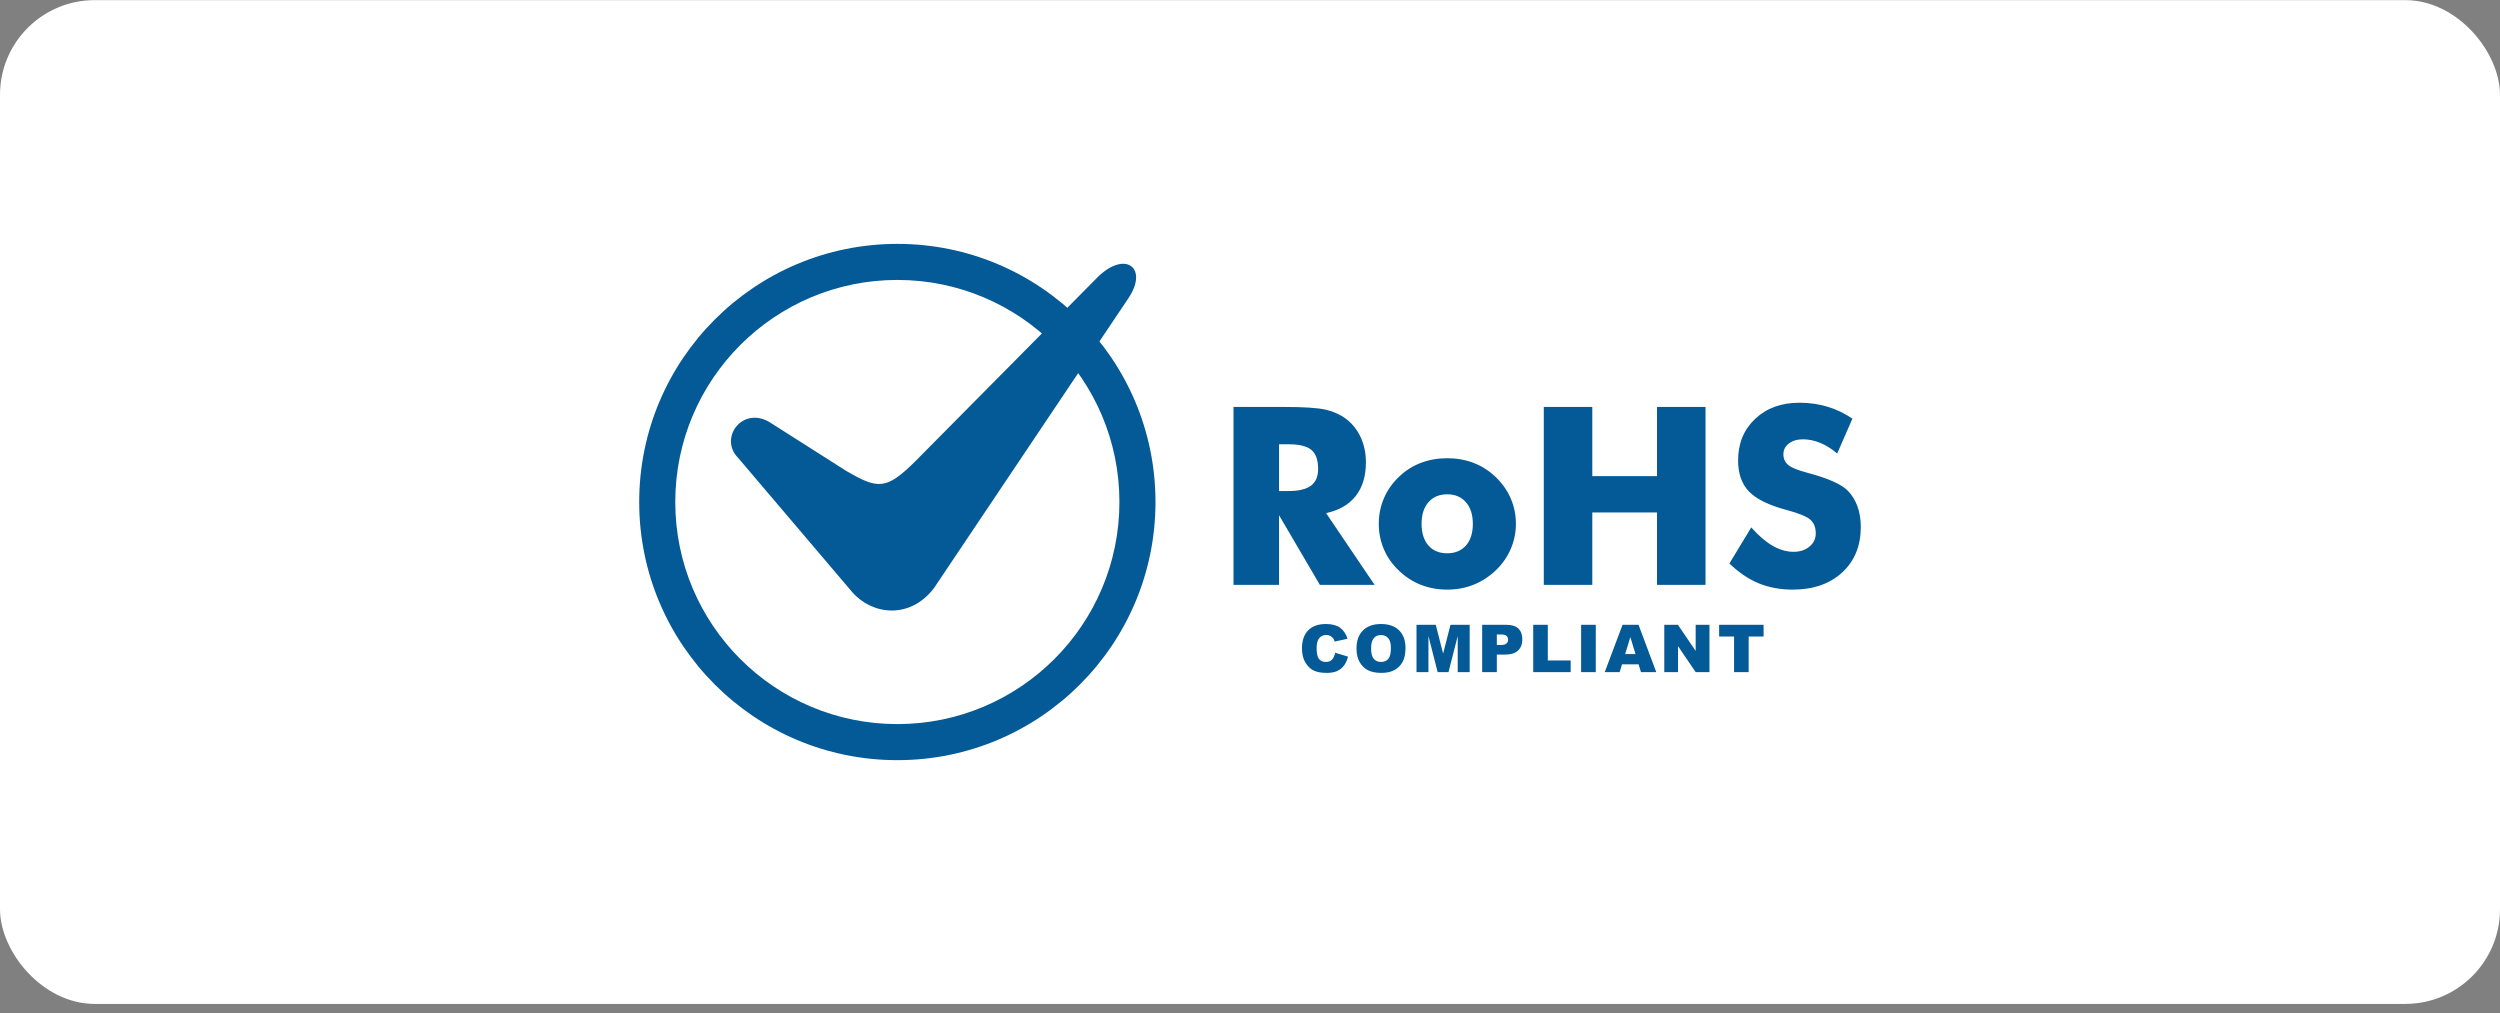 <svg width="264" height="107" viewBox="0 0 264 107" fill="none" xmlns="http://www.w3.org/2000/svg">
<rect x="0" y="0" width="264" height="107" fill="#808080" stroke="none"/>
<rect y="0.013" width="264" height="106" rx="10" fill="white"/>
<path fill-rule="evenodd" clip-rule="evenodd" d="M130.259 61.765V42.974H135.621C137.714 42.974 139.177 43.071 140.001 43.263C140.824 43.456 141.538 43.78 142.138 44.231C142.812 44.744 143.334 45.401 143.697 46.194C144.061 46.991 144.24 47.867 144.24 48.826C144.24 50.28 143.881 51.463 143.168 52.374C142.449 53.285 141.407 53.89 140.036 54.187L145.16 61.765H139.378L135.068 54.406V61.765H130.259ZM135.068 51.857H136.014C137.119 51.857 137.924 51.669 138.433 51.292C138.94 50.915 139.194 50.324 139.194 49.523C139.194 48.581 138.958 47.911 138.485 47.512C138.007 47.113 137.215 46.916 136.093 46.916H135.068V51.857ZM155.533 55.318C155.533 54.354 155.287 53.592 154.801 53.035C154.315 52.479 153.654 52.199 152.825 52.199C151.989 52.199 151.327 52.479 150.842 53.035C150.359 53.592 150.118 54.354 150.118 55.318C150.118 56.285 150.359 57.048 150.837 57.6C151.314 58.151 151.981 58.427 152.825 58.427C153.662 58.427 154.323 58.151 154.809 57.6C155.292 57.048 155.533 56.285 155.533 55.318ZM160.079 55.318C160.079 56.251 159.895 57.14 159.532 57.976C159.168 58.817 158.642 59.571 157.946 60.236C157.245 60.902 156.461 61.41 155.594 61.752C154.722 62.094 153.803 62.264 152.825 62.264C151.831 62.264 150.903 62.094 150.035 61.752C149.164 61.41 148.388 60.902 147.705 60.236C147.017 59.584 146.496 58.839 146.137 57.998C145.777 57.153 145.598 56.259 145.598 55.318C145.598 54.371 145.777 53.478 146.133 52.637C146.488 51.8 147.008 51.047 147.705 50.377C148.38 49.72 149.151 49.22 150.022 48.887C150.89 48.554 151.822 48.388 152.825 48.388C153.829 48.388 154.761 48.554 155.624 48.887C156.488 49.22 157.263 49.72 157.946 50.377C158.651 51.056 159.181 51.813 159.541 52.65C159.9 53.487 160.079 54.38 160.079 55.318ZM163.023 61.765V42.974H168.147V50.28H174.981V42.974H180.105V61.765H174.981V54.117H168.147V61.765H163.023ZM184.932 55.694C185.694 56.557 186.443 57.201 187.184 57.63C187.923 58.055 188.66 58.27 189.395 58.27C190.079 58.27 190.644 58.086 191.081 57.718C191.525 57.35 191.743 56.886 191.743 56.321C191.743 55.699 191.555 55.217 191.174 54.879C190.793 54.542 189.935 54.192 188.594 53.833C186.755 53.338 185.449 52.689 184.687 51.897C183.925 51.099 183.543 50.009 183.543 48.625C183.543 46.824 184.144 45.361 185.349 44.227C186.548 43.092 188.113 42.527 190.026 42.527C191.064 42.527 192.045 42.667 192.974 42.944C193.902 43.224 194.783 43.644 195.616 44.209L194.008 47.889C193.425 47.394 192.83 47.021 192.216 46.767C191.608 46.518 191.003 46.391 190.403 46.391C189.79 46.391 189.29 46.54 188.905 46.833C188.52 47.127 188.327 47.508 188.327 47.968C188.327 48.436 188.493 48.813 188.831 49.098C189.168 49.378 189.821 49.65 190.784 49.904L191.016 49.969C193.106 50.534 194.481 51.152 195.138 51.831C195.584 52.291 195.922 52.847 196.154 53.491C196.386 54.139 196.5 54.853 196.5 55.642C196.5 57.635 195.848 59.238 194.538 60.447C193.228 61.66 191.481 62.264 189.299 62.264C187.989 62.264 186.798 62.041 185.721 61.599C184.647 61.152 183.614 60.456 182.624 59.505L184.932 55.694Z" fill="#045A96"/>
<path fill-rule="evenodd" clip-rule="evenodd" d="M140.997 68.931L142.35 69.339C142.26 69.718 142.116 70.035 141.92 70.288C141.725 70.543 141.483 70.735 141.193 70.865C140.903 70.993 140.534 71.058 140.087 71.058C139.542 71.058 139.099 70.979 138.754 70.823C138.41 70.664 138.113 70.387 137.864 69.99C137.613 69.593 137.488 69.084 137.488 68.466C137.488 67.64 137.708 67.005 138.148 66.561C138.588 66.118 139.21 65.896 140.014 65.896C140.644 65.896 141.139 66.023 141.499 66.277C141.859 66.532 142.127 66.923 142.301 67.451L140.941 67.752C140.893 67.601 140.843 67.49 140.791 67.42C140.704 67.303 140.598 67.212 140.474 67.15C140.349 67.086 140.209 67.054 140.054 67.054C139.702 67.054 139.435 67.194 139.248 67.475C139.108 67.683 139.037 68.011 139.037 68.456C139.037 69.01 139.12 69.388 139.289 69.593C139.457 69.798 139.694 69.901 139.998 69.901C140.293 69.901 140.517 69.817 140.668 69.652C140.819 69.487 140.928 69.246 140.997 68.931ZM143.245 68.481C143.245 67.665 143.472 67.031 143.926 66.577C144.38 66.123 145.013 65.896 145.825 65.896C146.656 65.896 147.297 66.119 147.747 66.565C148.197 67.011 148.421 67.637 148.421 68.44C148.421 69.023 148.323 69.501 148.127 69.874C147.931 70.248 147.645 70.539 147.275 70.746C146.903 70.955 146.44 71.058 145.885 71.058C145.322 71.058 144.856 70.969 144.486 70.79C144.118 70.61 143.817 70.326 143.589 69.937C143.36 69.55 143.245 69.064 143.245 68.481ZM144.787 68.484C144.787 68.987 144.88 69.351 145.068 69.571C145.256 69.79 145.512 69.901 145.836 69.901C146.166 69.901 146.425 69.792 146.606 69.578C146.788 69.361 146.879 68.975 146.879 68.416C146.879 67.946 146.784 67.603 146.595 67.387C146.404 67.169 146.146 67.061 145.822 67.061C145.51 67.061 145.259 67.172 145.07 67.391C144.88 67.611 144.787 67.976 144.787 68.484ZM149.582 65.98H151.617L152.393 69.019L153.171 65.98H155.198V70.975H153.934V67.167L152.961 70.975H151.816L150.844 67.167V70.975H149.582V65.98ZM156.517 65.98H159.084C159.643 65.98 160.062 66.112 160.341 66.379C160.619 66.645 160.759 67.024 160.759 67.516C160.759 68.02 160.607 68.416 160.303 68.699C160 68.984 159.536 69.126 158.912 69.126H158.066V70.975H156.517V65.98ZM158.066 68.115H158.446C158.746 68.115 158.956 68.062 159.077 67.959C159.199 67.855 159.259 67.722 159.259 67.561C159.259 67.404 159.207 67.272 159.101 67.162C158.996 67.053 158.799 66.998 158.508 66.998H158.066V68.115ZM161.907 65.98H163.448V69.747H165.862V70.975H161.907V65.98ZM166.966 65.98H168.515V70.975H166.966V65.98ZM173.036 70.152H171.287L171.036 70.975H169.461L171.34 65.98H173.03L174.902 70.975H173.286L173.036 70.152ZM172.71 69.071L172.164 67.275L171.616 69.071H172.71ZM175.748 65.98H177.188L179.062 68.738V65.98H180.519V70.975H179.062L177.199 68.232V70.975H175.748V65.98ZM181.54 65.98H186.235V67.215H184.659V70.975H183.117V67.215H181.54V65.98Z" fill="#045A96"/>
<path fill-rule="evenodd" clip-rule="evenodd" d="M94.76 25.754C109.814 25.754 122.019 37.959 122.019 53.013C122.019 68.068 109.814 80.273 94.76 80.273C79.705 80.273 67.5 68.068 67.5 53.013C67.5 37.959 79.705 25.754 94.76 25.754ZM94.76 29.562C81.808 29.562 71.309 40.061 71.309 53.013C71.309 65.965 81.808 76.464 94.76 76.464C107.711 76.464 118.21 65.965 118.21 53.013C118.21 40.061 107.711 29.562 94.76 29.562Z" fill="#045A96"/>
<path fill-rule="evenodd" clip-rule="evenodd" d="M89.334 49.71L81.198 44.538C78.317 42.921 75.916 46.306 77.94 48.344L89.98 62.51C92.104 64.965 96.095 65.416 98.62 62.115L119.144 31.517C121.381 28.223 118.714 26.275 115.662 29.52L96.595 48.772C93.55 51.777 92.668 51.657 89.334 49.71Z" fill="#045A96"/>
</svg>
